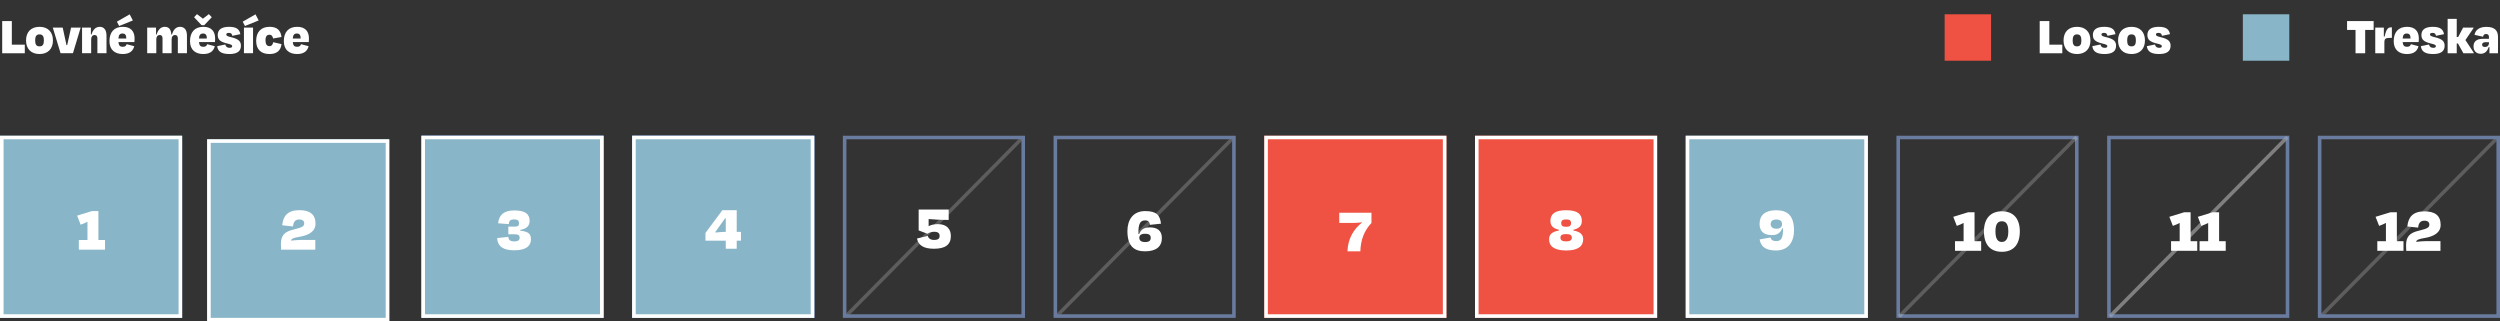 <?xml version="1.0" encoding="UTF-8" standalone="no"?><!DOCTYPE svg PUBLIC "-//W3C//DTD SVG 1.1//EN" "http://www.w3.org/Graphics/SVG/1.1/DTD/svg11.dtd"><svg width="1400px" height="180px" version="1.1" xmlns="http://www.w3.org/2000/svg" xmlns:xlink="http://www.w3.org/1999/xlink" xml:space="preserve" xmlns:serif="http://www.serif.com/" style="fill-rule:evenodd;clip-rule:evenodd;stroke-linecap:square;"><rect width="100%" height="100%" fill="#333333" stroke="none"/><g id="timeline_A"><g id="Group-4"><path id="Line" d="M474.224,176.5l98,-99" style="fill:none;stroke:#fff;stroke-opacity:0.21;stroke-width:2px;"/><g id="Rectangle"><rect id="path_1" x="0" y="76" width="102" height="102" style="fill:#88b6c8;"/><g><clipPath id="_clip1"><rect x="0" y="76" width="102" height="102"/></clipPath><g clip-path="url(#_clip1)"><rect id="path_11" serif:id="path_1" x="0" y="76" width="102" height="102" style="fill:none;fill-rule:nonzero;stroke:#fff;stroke-width:4px;stroke-linecap:butt;"/></g></g></g><path id="Line1" serif:id="Line" d="M592.224,176.5l98,-99" style="fill:none;stroke:#fff;stroke-opacity:0.21;stroke-width:2px;"/><path id="Line2" serif:id="Line" d="M1300.22,176.5l98,-99" style="fill:none;stroke:#fff;stroke-opacity:0.21;stroke-width:2px;"/><g id="Rectangle1" serif:id="Rectangle"><rect id="path_2" x="116" y="78" width="102" height="102" style="fill:#88b6c8;"/><g><clipPath id="_clip2"><rect x="116" y="78" width="102" height="102"/></clipPath><g clip-path="url(#_clip2)"><rect id="path_21" serif:id="path_2" x="116" y="78" width="102" height="102" style="fill:none;fill-rule:nonzero;stroke:#fff;stroke-width:4px;stroke-linecap:butt;"/></g></g></g><rect id="Rectangle2" serif:id="Rectangle" x="236" y="76" width="102" height="102" style="fill:#617dff;"/><rect id="Rectangle3" serif:id="Rectangle" x="354" y="76" width="102" height="102" style="fill:#617dff;"/><g id="Rectangle4" serif:id="Rectangle"><g><clipPath id="_clip3"><rect x="472" y="76" width="102" height="102"/></clipPath><g clip-path="url(#_clip3)"><rect id="path_3" x="472" y="76" width="102" height="102" style="fill:none;fill-rule:nonzero;stroke:#697b9e;stroke-width:4px;stroke-linecap:butt;"/></g></g></g><g id="Rectangle5" serif:id="Rectangle"><g><clipPath id="_clip4"><rect x="590" y="76" width="102" height="102"/></clipPath><g clip-path="url(#_clip4)"><rect id="path_4" x="590" y="76" width="102" height="102" style="fill:none;fill-rule:nonzero;stroke:#697b9e;stroke-width:4px;stroke-linecap:butt;"/></g></g></g><g id="Rectangle6" serif:id="Rectangle"><rect id="path_5" x="708" y="76" width="102" height="102" style="fill:#ef5142;"/><g><clipPath id="_clip5"><rect x="708" y="76" width="102" height="102"/></clipPath><g clip-path="url(#_clip5)"><rect id="path_51" serif:id="path_5" x="708" y="76" width="102" height="102" style="fill:none;fill-rule:nonzero;stroke:#fff;stroke-width:4px;stroke-linecap:butt;"/></g></g></g><g id="Rectangle7" serif:id="Rectangle"><rect id="path_6" x="826" y="76" width="102" height="102" style="fill:#ef5142;"/><g><clipPath id="_clip6"><rect x="826" y="76" width="102" height="102"/></clipPath><g clip-path="url(#_clip6)"><rect id="path_61" serif:id="path_6" x="826" y="76" width="102" height="102" style="fill:none;fill-rule:nonzero;stroke:#fff;stroke-width:4px;stroke-linecap:butt;"/></g></g></g><g id="_1" serif:id="1"><g id="_11" serif:id="1"><path d="M58.812,139.8l-0,-5.4l-3.708,0l-0,-16.2l-3.6,0l-8.316,2.556l1.98,5.076c1.62,-0.576 2.808,-1.116 3.816,-1.656l0,10.224l-4.824,0l-0,5.4l14.652,0Z" style="fill:#fff;fill-rule:nonzero;"/></g></g><g id="_2" serif:id="2"><g id="_21" serif:id="2"><path d="M167.576,122.916c1.908,0 2.772,0.864 2.772,2.124c0,1.512 -0.54,2.196 -5.904,3.492c-4.968,1.152 -7.128,3.204 -7.128,8.136c0,1.116 0.036,2.124 0.108,3.132l19.152,0l0,-5.436l-8.136,0c-1.368,0 -3.636,0.18 -5.508,0.396c0.288,-1.152 1.512,-1.584 4.644,-2.124c5.364,-0.864 9.108,-3.06 9.108,-7.38c0,-5.256 -3.24,-7.56 -9.036,-7.56c-6.588,0 -9.144,3.312 -9.612,8.46l6.048,0.648c0.216,-2.484 1.224,-3.888 3.492,-3.888Z" style="fill:#fff;fill-rule:nonzero;"/></g></g><g id="Rectangle8" serif:id="Rectangle"><rect id="path_7" x="236" y="76" width="102" height="102" style="fill:#88b6c8;"/><g><clipPath id="_clip7"><rect x="236" y="76" width="102" height="102"/></clipPath><g clip-path="url(#_clip7)"><rect id="path_71" serif:id="path_7" x="236" y="76" width="102" height="102" style="fill:none;fill-rule:nonzero;stroke:#fff;stroke-width:4px;stroke-linecap:butt;"/></g></g></g><g id="_3" serif:id="3"><g id="_31" serif:id="3"><path d="M288.015,140.16c6.696,0 9.324,-2.52 9.324,-6.156c0,-2.988 -1.44,-4.392 -5.976,-4.788l0,-0.468c3.384,-0.612 5.22,-2.124 5.22,-5.04c0,-3.888 -2.448,-5.868 -8.64,-5.868c-5.976,0 -8.496,2.7 -9,7.2l5.976,0.468c0.144,-1.656 0.576,-2.628 3.06,-2.628c1.872,0 2.664,0.648 2.664,2.16c0,1.404 -0.612,1.872 -2.304,1.872l-3.672,0l0,4.284l3.636,0c2.052,0 2.7,0.648 2.7,1.944c0,1.296 -0.864,2.052 -2.88,2.052c-2.808,0 -3.276,-1.044 -3.492,-2.52l-6.264,0.648c0.432,4.932 3.708,6.84 9.648,6.84Z" style="fill:#fff;fill-rule:nonzero;"/></g></g><g id="Rectangle9" serif:id="Rectangle"><rect id="path_8" x="354" y="76" width="102" height="102" style="fill:#88b6c8;"/><g><clipPath id="_clip8"><rect x="354" y="76" width="102" height="102"/></clipPath><g clip-path="url(#_clip8)"><rect id="path_81" serif:id="path_8" x="354" y="76" width="102" height="102" style="fill:none;fill-rule:nonzero;stroke:#fff;stroke-width:4px;stroke-linecap:butt;"/></g></g></g><g id="_4" serif:id="4"><g id="_41" serif:id="4"><path d="M414.936,134.76l-0,-4.932l-2.376,0l-0,-12.132l-8.028,0l-9.468,12.744l0,4.32l11.376,0l0,4.536l6.12,0l0,-4.536l2.376,0Zm-14.148,-4.536l-0.216,-0.288l5.508,-7.74l0.36,0.108l0,7.524c-1.692,0.036 -3.636,0.144 -5.652,0.396Z" style="fill:#fff;fill-rule:nonzero;"/></g></g><g id="Rectangle10" serif:id="Rectangle"><rect id="path_9" x="944" y="76" width="102" height="102" style="fill:#88b6c8;"/><g><clipPath id="_clip9"><rect x="944" y="76" width="102" height="102"/></clipPath><g clip-path="url(#_clip9)"><rect id="path_91" serif:id="path_9" x="944" y="76" width="102" height="102" style="fill:none;fill-rule:nonzero;stroke:#fff;stroke-width:4px;stroke-linecap:butt;"/></g></g></g><g id="Rectangle11" serif:id="Rectangle"><g><clipPath id="_clip10"><rect x="1062" y="76" width="102" height="102"/></clipPath><g clip-path="url(#_clip10)"><rect id="path_10" x="1062" y="76" width="102" height="102" style="fill:none;fill-rule:nonzero;stroke:#697b9e;stroke-width:4px;stroke-linecap:butt;"/></g></g></g><path id="Line3" serif:id="Line" d="M1182.22,176.5l98,-99" style="fill:none;stroke:#fff;stroke-opacity:0.21;stroke-width:2px;"/><g id="Rectangle12" serif:id="Rectangle"><g><clipPath id="_clip11"><rect x="1180" y="76" width="102" height="102"/></clipPath><g clip-path="url(#_clip11)"><rect id="path_111" serif:id="path_11" x="1180" y="76" width="102" height="102" style="fill:none;fill-rule:nonzero;stroke:#697b9e;stroke-width:4px;stroke-linecap:butt;"/></g></g></g><path id="Line4" serif:id="Line" d="M1182.22,176.5l98,-99" style="fill:none;stroke:#fff;stroke-opacity:0.21;stroke-width:2px;"/><path id="Line5" serif:id="Line" d="M1064.22,176.5l98,-99" style="fill:none;stroke:#fff;stroke-opacity:0.21;stroke-width:2px;"/><g id="Rectangle13" serif:id="Rectangle"><g><clipPath id="_clip12"><rect x="1298" y="76" width="102" height="102"/></clipPath><g clip-path="url(#_clip12)"><rect id="path_12" x="1298" y="76" width="102" height="102" style="fill:none;fill-rule:nonzero;stroke:#697b9e;stroke-width:4px;stroke-linecap:butt;"/></g></g></g><g id="_9" serif:id="9"><g id="_91" serif:id="9"><path d="M994.784,128.1c-2.268,0 -3.204,-1.26 -3.204,-2.592c-0,-1.332 0.72,-2.592 3.168,-2.592c2.304,0 3.204,1.08 3.204,2.52c0,1.548 -0.864,2.664 -3.168,2.664Zm-0.18,12.168c7.056,0 10.044,-5.148 10.044,-11.196c-0,-8.676 -3.996,-11.34 -10.008,-11.34c-6.156,0 -9.288,2.772 -9.288,7.668c0,4.572 2.88,6.264 6.948,6.264c2.7,-0 4.716,-1.044 5.76,-3.852l0.468,0.072c-0.036,5.112 -0.864,7.128 -3.78,7.128c-1.944,0 -2.88,-0.612 -3.276,-2.016l-6.084,1.08c0.684,3.816 3.06,6.192 9.216,6.192Z" style="fill:#fff;fill-rule:nonzero;"/></g></g><g id="_10" serif:id="10"><g id="_101" serif:id="10"><path d="M1109.45,140.468l0,-5.4l-3.708,-0l0,-16.2l-3.6,-0l-8.316,2.556l1.98,5.076c1.62,-0.576 2.808,-1.116 3.816,-1.656l0,10.224l-4.824,-0l0,5.4l14.652,-0Zm11.602,-16.56c2.484,-0 3.6,1.836 3.6,5.688c0,3.816 -1.152,5.904 -3.672,5.904c-2.412,-0 -3.528,-2.088 -3.528,-5.904c0,-3.852 1.08,-5.688 3.6,-5.688Zm0,-5.58c-5.904,-0 -10.044,3.6 -10.044,11.268c0,7.668 3.852,11.412 10.044,11.412c6.192,-0 10.044,-3.744 10.044,-11.412c0,-7.668 -4.032,-11.268 -10.044,-11.268Z" style="fill:#fff;fill-rule:nonzero;"/></g></g><g id="_111" serif:id="11"><g id="_112" serif:id="11"><path d="M1230.45,140.468l0,-5.4l-3.708,-0l0,-16.2l-3.6,-0l-8.316,2.556l1.98,5.076c1.62,-0.576 2.808,-1.116 3.816,-1.656l0,10.224l-4.824,-0l0,5.4l14.652,-0Zm15.958,-0l0,-5.4l-3.708,-0l0,-16.2l-3.6,-0l-8.316,2.556l1.98,5.076c1.62,-0.576 2.808,-1.116 3.816,-1.656l0,10.224l-4.824,-0l0,5.4l14.652,-0Z" style="fill:#fff;fill-rule:nonzero;"/></g></g><g id="_12" serif:id="12"><g id="_121" serif:id="12"><path d="M1345.95,140.468l0,-5.4l-3.708,-0l0,-16.2l-3.6,-0l-8.316,2.556l1.98,5.076c1.62,-0.576 2.808,-1.116 3.816,-1.656l0,10.224l-4.824,-0l0,5.4l14.652,-0Zm11.71,-16.884c1.908,-0 2.772,0.864 2.772,2.124c0,1.512 -0.54,2.196 -5.904,3.492c-4.968,1.152 -7.128,3.204 -7.128,8.136c0,1.116 0.036,2.124 0.108,3.132l19.152,-0l0,-5.436l-8.136,-0c-1.368,-0 -3.636,0.18 -5.508,0.396c0.288,-1.152 1.512,-1.584 4.644,-2.124c5.364,-0.864 9.108,-3.06 9.108,-7.38c0,-5.256 -3.24,-7.56 -9.036,-7.56c-6.588,-0 -9.144,3.312 -9.612,8.46l6.048,0.648c0.216,-2.484 1.224,-3.888 3.492,-3.888Z" style="fill:#fff;fill-rule:nonzero;"/></g></g><g id="_5" serif:id="5"><g id="_51" serif:id="5"><path d="M523.054,134.364c-2.268,0 -3.168,-1.152 -3.528,-2.268l-6.012,1.476c0.792,3.888 3.852,5.724 9.504,5.724c6.192,0 9.468,-2.16 9.468,-7.128c0,-3.708 -2.16,-6.66 -7.2,-6.66c-2.304,0 -3.996,0.468 -5.256,1.152l0,-3.996c2.808,0.252 6.588,0.504 11.232,0.504l0,-5.832l-16.812,0l0,11.7l4.932,1.872c1.044,-0.684 2.088,-1.116 3.78,-1.116c2.34,0 3.024,1.008 3.024,2.34c0,1.296 -0.612,2.232 -3.132,2.232Z" style="fill:#fff;fill-rule:nonzero;"/></g></g><g id="_6" serif:id="6"><g id="_61" serif:id="6"><path d="M641.288,130.908c2.628,0 3.132,1.08 3.132,2.268c0,1.224 -0.504,2.376 -3.096,2.376c-2.484,0 -3.312,-1.044 -3.312,-2.376c0,-1.296 0.756,-2.268 3.276,-2.268Zm9.36,2.376c0,-4.356 -2.844,-5.94 -6.696,-5.94c-2.808,-0 -4.968,0.828 -6.012,3.744l-0.468,-0.072c0,-5.4 0.828,-7.596 3.78,-7.596c1.98,0 2.448,0.972 2.736,2.484l6.156,-0.648c-0.504,-4.716 -2.448,-7.056 -8.82,-7.056c-6.984,0 -9.972,5.112 -9.972,11.196c0,8.64 3.996,11.34 9.828,11.34c6.336,0 9.468,-2.7 9.468,-7.452Z" style="fill:#fff;fill-rule:nonzero;"/></g></g><g id="_7" serif:id="7"><g id="_71" serif:id="7"><path d="M749.982,124.86l7.056,0c2.052,0 4.068,-0.144 5.832,-0.36c-4.86,3.816 -8.064,9.144 -8.28,16.236l7.2,0c0.216,-6.444 2.16,-11.556 6.228,-15.876l0,-5.724l-18.036,0l0,5.724Z" style="fill:#fff;fill-rule:nonzero;"/></g></g><g id="_8" serif:id="8"><g id="_81" serif:id="8"><path d="M877.051,140.268c6.876,0 9.54,-2.556 9.54,-6.264c0,-2.772 -1.764,-4.248 -5.472,-4.896l0,-0.468c3.024,-0.684 4.716,-2.052 4.716,-4.932c0,-3.888 -2.52,-5.976 -8.784,-5.976c-6.3,-0 -8.82,2.088 -8.82,5.976c0,2.88 1.692,4.248 4.716,4.932l0,0.468c-3.708,0.648 -5.472,2.124 -5.472,4.896c0,3.708 2.664,6.264 9.576,6.264Zm0,-9.18c2.448,0 3.168,0.684 3.168,2.052c0,1.296 -0.972,2.052 -3.168,2.052c-2.232,0 -3.204,-0.756 -3.204,-2.052c0,-1.368 0.72,-2.052 3.204,-2.052Zm0,-8.208c1.908,0 2.736,0.576 2.736,2.052c0,1.476 -0.828,2.088 -2.736,2.088c-1.944,0 -2.772,-0.612 -2.772,-2.088c0,-1.476 0.828,-2.052 2.772,-2.052Z" style="fill:#fff;fill-rule:nonzero;"/></g></g></g><g id="Lovné-měsíce"><path d="M6.63,11.81l-5.4,-0l0,18l12.66,0l0,-4.8l-7.26,-0l-0,-13.2Zm15.518,18.45c4.62,0 7.5,-2.85 7.5,-7.62c0,-4.8 -2.88,-7.62 -7.5,-7.62c-4.71,0 -7.56,2.82 -7.56,7.62c0,4.77 2.85,7.62 7.56,7.62Zm-0.03,-11.01c1.83,0 2.46,1.2 2.46,3.39c0,2.19 -0.63,3.33 -2.46,3.33c-1.8,0 -2.43,-1.14 -2.43,-3.33c0,-2.19 0.63,-3.39 2.43,-3.39Zm18.729,10.56l4.32,-14.34l-5.37,-0l-1.26,5.7c-0.3,1.38 -0.63,2.73 -0.9,4.05l-0.42,-0c-0.27,-1.32 -0.57,-2.67 -0.87,-4.05l-1.23,-5.7l-5.55,-0l4.35,14.34l6.93,0Zm10.208,-7.86c0,-1.38 0.72,-2.34 1.92,-2.34c1.02,-0 1.56,0.66 1.56,1.8l0,8.4l5.1,0l0,-9.87c0,-3.12 -1.35,-4.92 -3.78,-4.92c-2.1,-0 -3.75,1.38 -4.62,4.32l-0.33,-0l0,-3.87l-4.95,-0l0,14.34l5.1,0l0,-7.86Zm17.589,-3.18c1.41,-0 2.13,0.87 2.07,2.82l-4.41,-0c0.15,-2.1 0.87,-2.82 2.34,-2.82Zm0.06,11.49c4.29,-0 5.85,-2.04 6.48,-4.38l-4.26,-1.14c-0.27,0.78 -0.69,1.47 -2.19,1.47c-1.5,-0 -2.25,-0.69 -2.43,-2.67l8.97,-0c0.09,-0.75 0.09,-1.29 0.09,-1.98c-0,-3.93 -2.04,-6.54 -6.57,-6.54c-4.86,-0 -7.5,2.97 -7.5,8.04c-0,4.92 3.12,7.2 7.41,7.2Zm-1.98,-15.69l7.68,-3.12l-1.77,-3.42l-7.17,4.11l1.26,2.43Zm20.807,7.38c-0,-1.38 0.72,-2.34 1.92,-2.34c1.02,-0 1.56,0.66 1.56,1.8l-0,8.4l5.1,-0l-0,-7.86c-0,-1.38 0.72,-2.34 1.92,-2.34c1.02,-0 1.56,0.66 1.56,1.8l-0,8.4l5.1,-0l0,-9.87c0,-3.12 -1.35,-4.92 -3.9,-4.92c-2.07,-0 -3.66,1.41 -4.5,4.32l-0.36,-0c-0.12,-2.76 -1.29,-4.32 -3.66,-4.32c-2.07,-0 -3.72,1.41 -4.56,4.32l-0.33,-0l-0,-3.87l-4.95,-0l-0,14.34l5.1,-0l-0,-7.86Zm26.228,-3.18c1.41,-0 2.13,0.87 2.07,2.82l-4.41,-0c0.15,-2.1 0.87,-2.82 2.34,-2.82Zm0.06,11.49c4.29,-0 5.85,-2.04 6.48,-4.38l-4.26,-1.14c-0.27,0.78 -0.69,1.47 -2.19,1.47c-1.5,-0 -2.25,-0.69 -2.43,-2.67l8.97,-0c0.09,-0.75 0.09,-1.29 0.09,-1.98c0,-3.93 -2.04,-6.54 -6.57,-6.54c-4.86,-0 -7.5,2.97 -7.5,8.04c0,4.92 3.12,7.2 7.41,7.2Zm0.54,-16.14l4.23,-4.47l-1.62,-1.74l-3.33,2.55l-3.33,-2.55l-1.62,1.74l4.2,4.47l1.47,-0Zm14.079,16.14c4.53,-0 6.48,-1.68 6.48,-4.62c0,-2.19 -0.9,-3.78 -5.61,-4.83c-2.4,-0.54 -2.58,-0.99 -2.58,-1.53c0,-0.57 0.48,-0.87 1.47,-0.87c1.23,-0 1.68,0.51 1.89,1.65l4.5,-0.93c-0.45,-2.46 -1.83,-4.11 -6.27,-4.11c-4.32,-0 -6.39,1.62 -6.39,4.56c0,2.58 1.32,3.84 5.37,4.8c2.4,0.54 2.73,0.93 2.73,1.5c-0.03,0.63 -0.51,0.9 -1.47,0.9c-1.2,-0 -2.07,-0.48 -2.4,-1.86l-4.53,0.93c0.3,2.43 1.68,4.41 6.81,4.41Zm13.268,-0.45l0,-14.34l-5.1,-0l0,14.34l5.1,-0Zm-4.53,-15.24l7.68,-3.12l-1.77,-3.42l-7.17,4.11l1.26,2.43Zm15.788,6.99l4.68,-0.84c-0.48,-3.57 -2.25,-5.7 -6.69,-5.7c-4.74,-0 -7.5,2.91 -7.5,7.89c0,4.98 2.94,7.35 7.5,7.35c4.26,-0 6.3,-2.16 6.69,-5.55l-4.65,-1.08c-0.21,1.2 -0.78,2.22 -2.07,2.22c-1.56,-0 -2.25,-1.2 -2.25,-3.27c0,-2.25 0.87,-3.12 2.19,-3.12c1.35,-0 1.8,0.96 2.1,2.1Zm13.329,-2.79c1.41,-0 2.13,0.87 2.07,2.82l-4.41,-0c0.15,-2.1 0.87,-2.82 2.34,-2.82Zm0.06,11.49c4.29,-0 5.85,-2.04 6.48,-4.38l-4.26,-1.14c-0.27,0.78 -0.69,1.47 -2.19,1.47c-1.5,-0 -2.25,-0.69 -2.43,-2.67l8.97,-0c0.09,-0.75 0.09,-1.29 0.09,-1.98c0,-3.93 -2.04,-6.54 -6.57,-6.54c-4.86,-0 -7.5,2.97 -7.5,8.04c0,4.92 3.12,7.2 7.41,7.2Z" style="fill:#fff;fill-rule:nonzero;"/></g><g id="Treska"><g id="Treska1" serif:id="Treska"><path d="M1314.36,16.76l4.74,-0l-0,13.05l5.4,0l-0,-13.05l4.74,-0l-0,-4.95l-14.88,-0l-0,4.95Zm20.888,13.05l0,-5.94c0,-2.1 0.51,-2.67 3.24,-2.67l0.96,-0l0,-5.88l-0.36,-0c-1.65,-0 -2.67,0.57 -3.72,5.19l-0.42,-0l0,-5.04l-4.8,-0l0,14.34l5.1,-0Zm12.579,-11.04c1.41,-0 2.13,0.87 2.07,2.82l-4.41,-0c0.15,-2.1 0.87,-2.82 2.34,-2.82Zm0.06,11.49c4.29,-0 5.85,-2.04 6.48,-4.38l-4.26,-1.14c-0.27,0.78 -0.69,1.47 -2.19,1.47c-1.5,-0 -2.25,-0.69 -2.43,-2.67l8.97,-0c0.09,-0.75 0.09,-1.29 0.09,-1.98c-0,-3.93 -2.04,-6.54 -6.57,-6.54c-4.86,-0 -7.5,2.97 -7.5,8.04c-0,4.92 3.12,7.2 7.41,7.2Zm14.618,-0c4.53,-0 6.48,-1.68 6.48,-4.62c0,-2.19 -0.9,-3.78 -5.61,-4.83c-2.4,-0.54 -2.58,-0.99 -2.58,-1.53c0,-0.57 0.48,-0.87 1.47,-0.87c1.23,-0 1.68,0.51 1.89,1.65l4.5,-0.93c-0.45,-2.46 -1.83,-4.11 -6.27,-4.11c-4.32,-0 -6.39,1.62 -6.39,4.56c0,2.58 1.32,3.84 5.37,4.8c2.4,0.54 2.73,0.93 2.73,1.5c-0.03,0.63 -0.51,0.9 -1.47,0.9c-1.2,-0 -2.07,-0.48 -2.4,-1.86l-4.53,0.93c0.3,2.43 1.68,4.41 6.81,4.41Zm13.269,-19.71l-5.1,-0l-0,19.26l5.1,-0l-0,-5.46l0.69,-0l3.03,5.46l5.79,-0l-0,-0.33l-4.65,-7.05l4.5,-6.63l-0,-0.33l-5.79,-0l-2.76,5.25l-0.81,-0l-0,-10.17Zm15.848,15.75c-1.23,-0 -1.65,-0.54 -1.65,-1.32c0,-0.81 0.75,-1.35 1.74,-1.35l2.1,0l0,0.54c0,1.23 -0.84,2.13 -2.19,2.13Zm2.46,3.51l4.8,0l0,-9.06c0,-3.63 -1.83,-5.7 -6.45,-5.7c-4.32,-0 -6.27,1.98 -6.69,4.47l4.77,1.05c0.18,-1.05 0.75,-1.53 1.71,-1.53c1.08,0 1.59,0.63 1.59,1.68l0,0.99l-3.18,0c-3.96,0 -5.46,1.71 -5.46,4.26c0,2.88 1.86,4.14 4.05,4.14c2.37,0 3.72,-1.5 4.41,-3.72l0.45,0l0,3.42Z" style="fill:#fff;fill-rule:nonzero;"/></g></g><rect id="Rectangle14" serif:id="Rectangle" x="1256" y="8" width="26" height="26" style="fill:#88b6c8;"/><g id="Losos"><g id="Losos1" serif:id="Losos"><path d="M1147.63,11.81l-5.4,-0l0,18l12.66,0l0,-4.8l-7.26,-0l0,-13.2Zm15.518,18.45c4.62,0 7.5,-2.85 7.5,-7.62c0,-4.8 -2.88,-7.62 -7.5,-7.62c-4.71,0 -7.56,2.82 -7.56,7.62c0,4.77 2.85,7.62 7.56,7.62Zm-0.03,-11.01c1.83,0 2.46,1.2 2.46,3.39c0,2.19 -0.63,3.33 -2.46,3.33c-1.8,0 -2.43,-1.14 -2.43,-3.33c0,-2.19 0.63,-3.39 2.43,-3.39Zm15.399,11.01c4.53,0 6.48,-1.68 6.48,-4.62c-0,-2.19 -0.9,-3.78 -5.61,-4.83c-2.4,-0.54 -2.58,-0.99 -2.58,-1.53c-0,-0.57 0.48,-0.87 1.47,-0.87c1.23,0 1.68,0.51 1.89,1.65l4.5,-0.93c-0.45,-2.46 -1.83,-4.11 -6.27,-4.11c-4.32,0 -6.39,1.62 -6.39,4.56c-0,2.58 1.32,3.84 5.37,4.8c2.4,0.54 2.73,0.93 2.73,1.5c-0.03,0.63 -0.51,0.9 -1.47,0.9c-1.2,0 -2.07,-0.48 -2.4,-1.86l-4.53,0.93c0.3,2.43 1.68,4.41 6.81,4.41Zm15.158,0c4.62,0 7.5,-2.85 7.5,-7.62c0,-4.8 -2.88,-7.62 -7.5,-7.62c-4.71,0 -7.56,2.82 -7.56,7.62c0,4.77 2.85,7.62 7.56,7.62Zm-0.03,-11.01c1.83,0 2.46,1.2 2.46,3.39c0,2.19 -0.63,3.33 -2.46,3.33c-1.8,0 -2.43,-1.14 -2.43,-3.33c0,-2.19 0.63,-3.39 2.43,-3.39Zm15.399,11.01c4.53,0 6.48,-1.68 6.48,-4.62c-0,-2.19 -0.9,-3.78 -5.61,-4.83c-2.4,-0.54 -2.58,-0.99 -2.58,-1.53c-0,-0.57 0.48,-0.87 1.47,-0.87c1.23,0 1.68,0.51 1.89,1.65l4.5,-0.93c-0.45,-2.46 -1.83,-4.11 -6.27,-4.11c-4.32,0 -6.39,1.62 -6.39,4.56c-0,2.58 1.32,3.84 5.37,4.8c2.4,0.54 2.73,0.93 2.73,1.5c-0.03,0.63 -0.51,0.9 -1.47,0.9c-1.2,0 -2.07,-0.48 -2.4,-1.86l-4.53,0.93c0.3,2.43 1.68,4.41 6.81,4.41Z" style="fill:#fff;fill-rule:nonzero;"/></g></g><rect id="Rectangle15" serif:id="Rectangle" x="1089" y="8" width="26" height="26" style="fill:#ef5142;"/></g></svg>